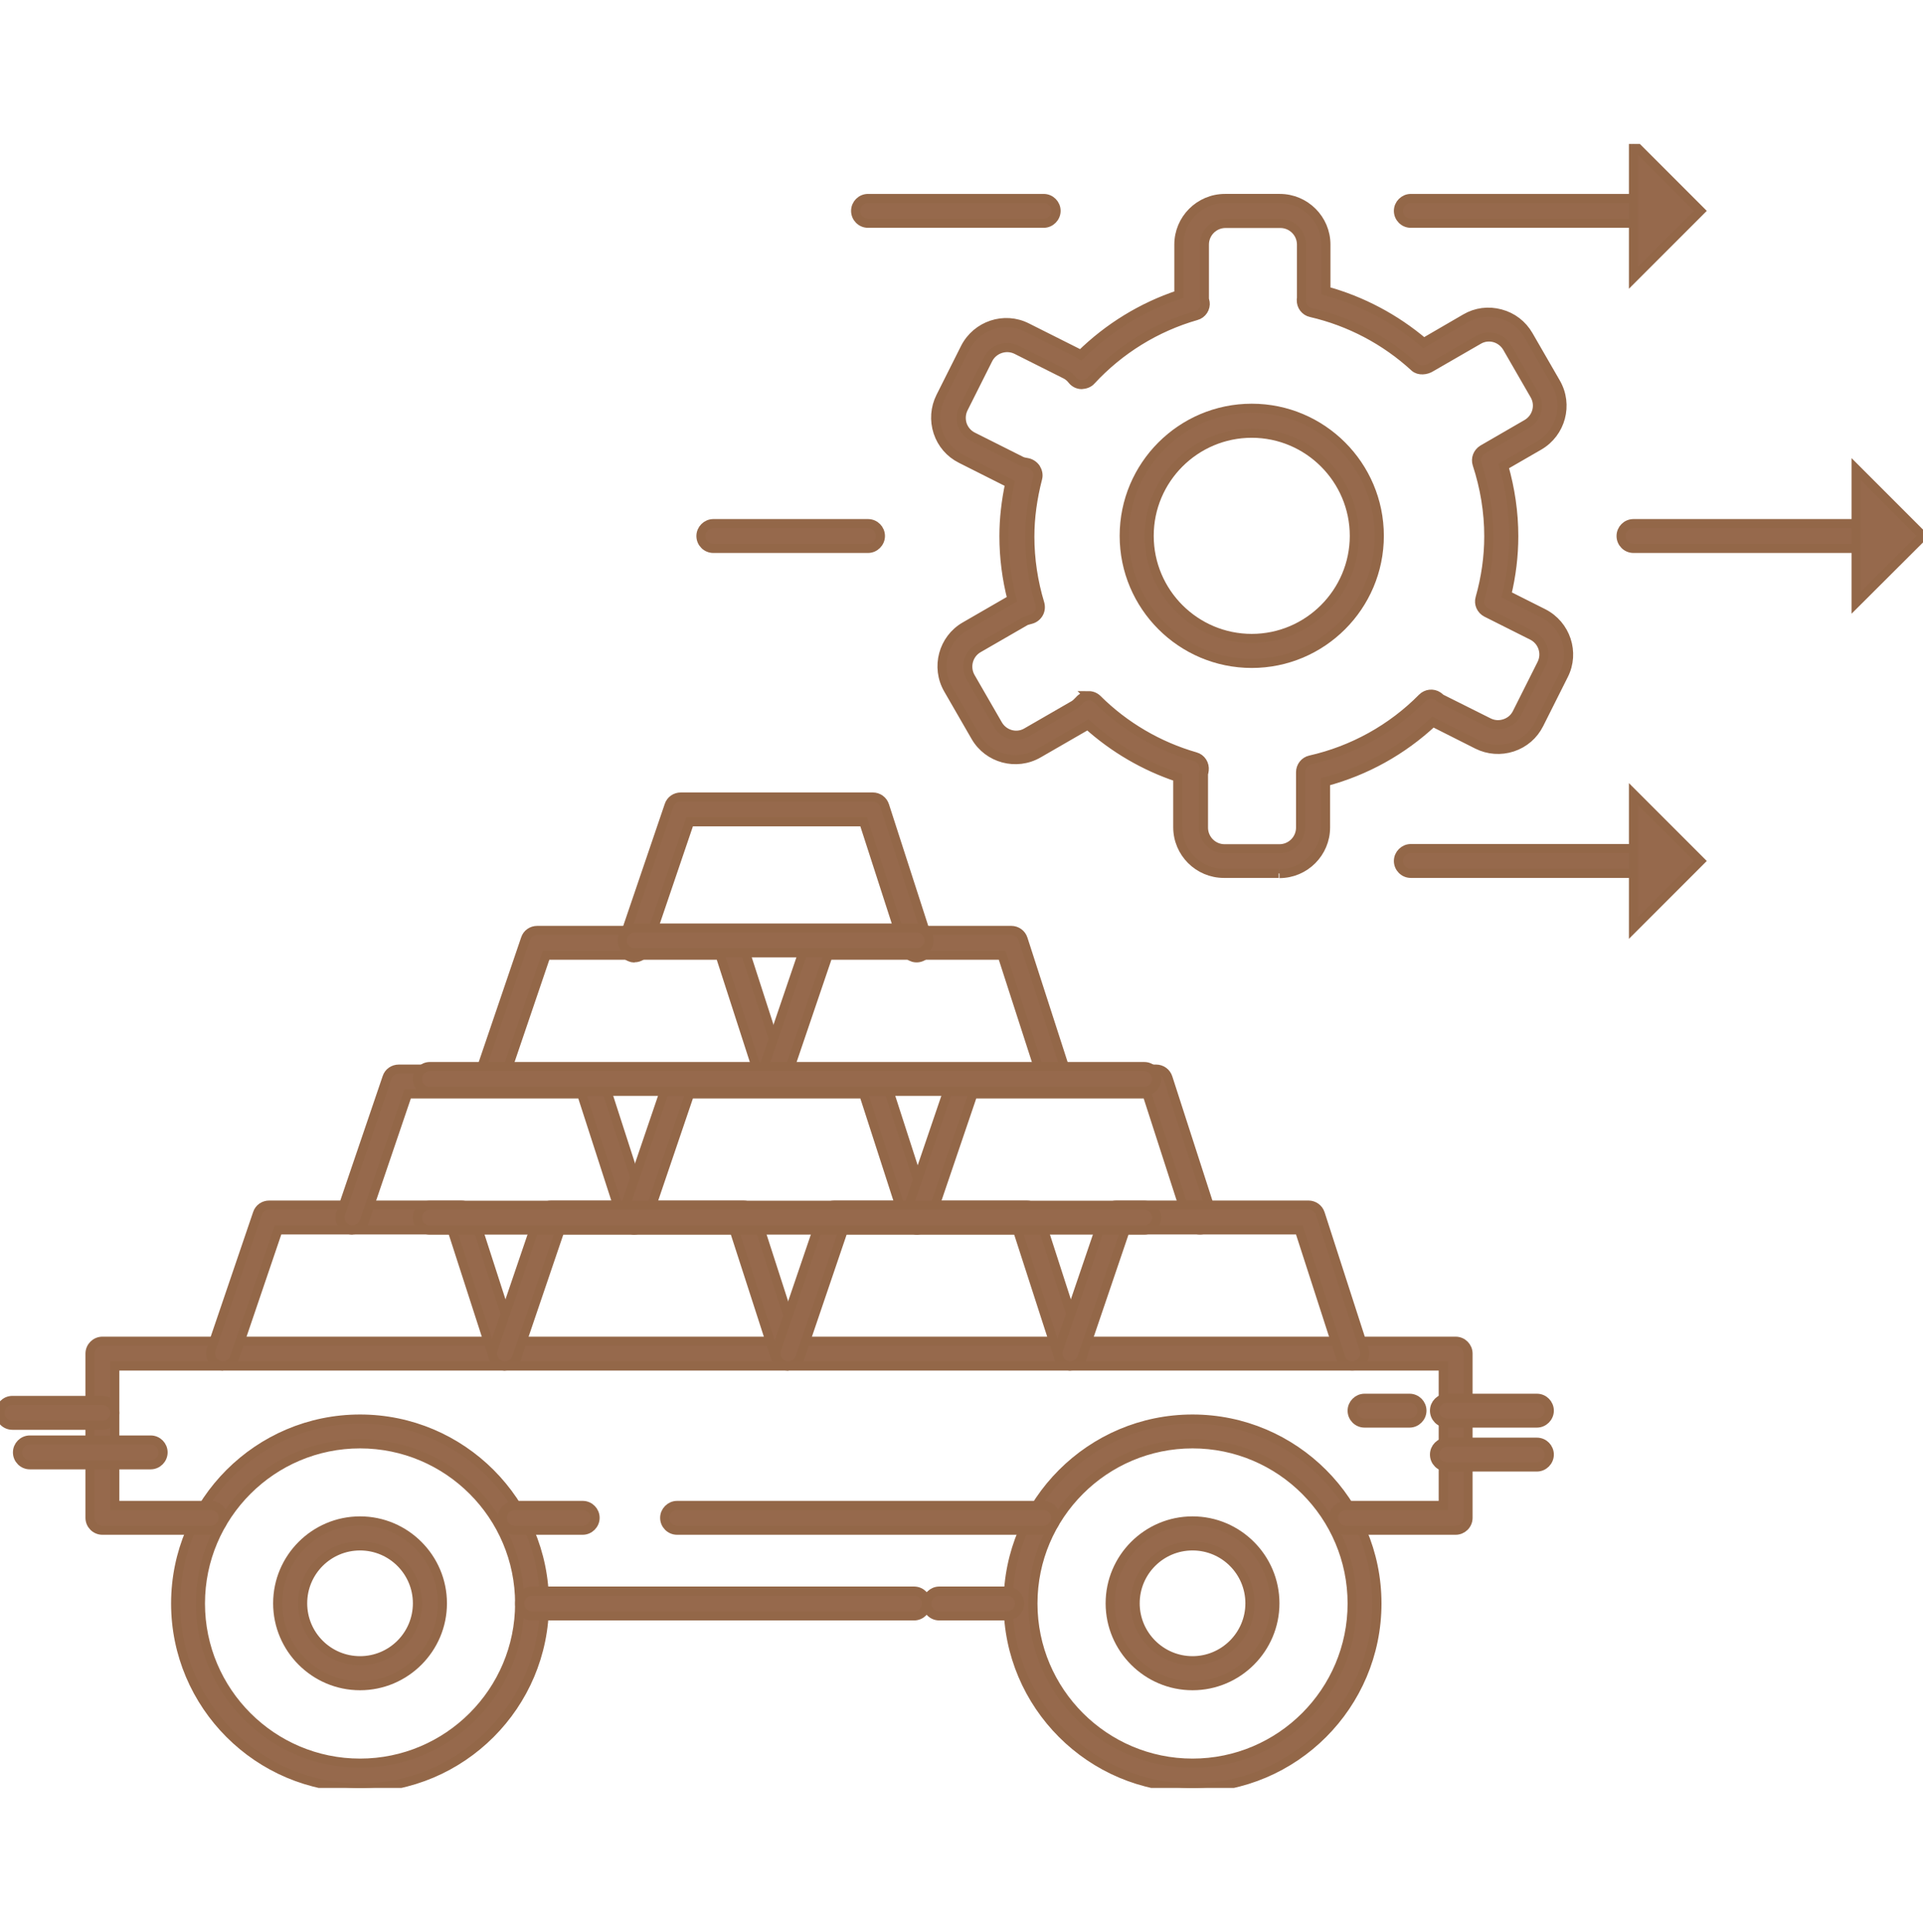 <?xml version="1.0" encoding="UTF-8"?>
<svg xmlns="http://www.w3.org/2000/svg" xmlns:xlink="http://www.w3.org/1999/xlink" id="Capa_1" data-name="Capa 1" width="105.54" height="106" viewBox="0 0 105.54 106">
  <defs>
    <style>
      .cls-1, .cls-2 {
        fill: none;
      }

      .cls-3 {
        clip-path: url(#clippath);
      }

      .cls-4 {
        fill: #96694c;
      }

      .cls-5 {
        clip-path: url(#clippath-1);
      }

      .cls-2 {
        stroke: #936748;
        stroke-width: .5px;
      }

      .cls-6 {
        isolation: isolate;
      }
    </style>
    <clipPath id="clippath">
      <rect class="cls-1" y="7.9" width="105.54" height="90.2"></rect>
    </clipPath>
    <clipPath id="clippath-1">
      <rect class="cls-1" x="-.23" y="7.82" width="106" height="90.5"></rect>
    </clipPath>
  </defs>
  <g class="cls-3">
    <g class="cls-6">
      <g class="cls-5">
        <path class="cls-4" d="m70.18,47.92h-3.01c-1.39,0-2.53-1.13-2.53-2.53v-2.74c-1.83-.61-3.52-1.6-4.94-2.88-.03.02-.07.05-.11.07l-2.6,1.5c-1.21.7-2.76.28-3.45-.92l-1.5-2.6c-.7-1.21-.28-2.76.92-3.45l2.58-1.49c-.29-1.13-.44-2.29-.44-3.46,0-.95.11-1.92.32-2.9h0s-2.68-1.35-2.68-1.35c-.6-.3-1.05-.82-1.26-1.46-.21-.64-.16-1.33.14-1.93l1.35-2.69c.63-1.24,2.15-1.75,3.39-1.12l2.69,1.35c.09.04.17.09.26.15,1.53-1.5,3.37-2.63,5.39-3.3v-2.75c0-1.39,1.13-2.53,2.53-2.53h3.01c1.39,0,2.53,1.13,2.53,2.53v2.54c1.97.54,3.8,1.51,5.37,2.84l2.29-1.33c.58-.34,1.26-.43,1.92-.25.65.17,1.2.59,1.54,1.18l1.5,2.6c.7,1.21.28,2.75-.92,3.45l-1.94,1.12c.36,1.26.55,2.55.55,3.85,0,1.07-.13,2.15-.39,3.22l2.01,1.01c1.24.63,1.75,2.15,1.12,3.39l-1.35,2.69c-.3.6-.82,1.05-1.46,1.26-.64.21-1.33.16-1.93-.14l-2.44-1.23c-1.67,1.56-3.68,2.68-5.89,3.27v2.51c0,1.39-1.13,2.53-2.53,2.53m-10.47-9.76c.18,0,.35.07.48.2,1.49,1.48,3.35,2.57,5.37,3.15.33.09.53.41.49.75,0,.03-.03.16-.04.19v2.95c0,.64.52,1.16,1.16,1.16h3.01c.64,0,1.16-.52,1.16-1.16v-2.95s0-.06,0-.09c0-.32.22-.6.53-.67,2.34-.53,4.47-1.71,6.15-3.41.23-.23.59-.27.86-.09.03.02.13.1.16.13l2.62,1.31c.28.14.59.16.89.06.3-.1.53-.3.67-.58l1.35-2.69c.29-.57.06-1.27-.52-1.56l-2.51-1.26c-.29-.15-.44-.48-.35-.79.32-1.13.48-2.27.48-3.4,0-1.33-.22-2.67-.64-3.95-.1-.31.03-.64.31-.81l2.42-1.4c.55-.32.75-1.03.42-1.59l-1.5-2.6c-.16-.27-.41-.46-.7-.54-.3-.08-.61-.04-.88.12l-2.6,1.5c-.26.17-.67.21-.9,0-1.61-1.48-3.57-2.51-5.69-3-.32-.07-.54-.36-.53-.69,0-.03,0-.07.01-.1v-2.94c0-.64-.52-1.16-1.16-1.16h-3.01c-.64,0-1.16.52-1.16,1.16v3.01s.04.11.04.14c.05.34-.16.66-.49.75-2.2.63-4.2,1.86-5.77,3.56-.13.15-.34.21-.52.22-.2,0-.39-.1-.51-.25-.11-.14-.23-.24-.37-.31l-2.69-1.35c-.57-.28-1.27-.05-1.56.52l-1.35,2.69c-.14.28-.16.59-.07.89.1.29.3.53.58.67l2.69,1.35c.07.03.17.05.29.07.19.03.37.15.48.31.1.16.15.36.1.55-.28,1.08-.43,2.16-.43,3.2,0,1.25.19,2.49.55,3.68.05.18.03.37-.06.53s-.24.28-.42.33c-.18.05-.26.07-.3.09l-2.6,1.5c-.55.32-.74,1.03-.42,1.59l1.5,2.6c.32.55,1.03.75,1.58.42l2.6-1.5c.08-.05.17-.13.29-.26.12-.14.3-.23.49-.24h.03Z"></path>
        <path class="cls-2" d="m70.18,47.92h-3.01c-1.39,0-2.53-1.13-2.53-2.53v-2.74c-1.83-.61-3.52-1.6-4.94-2.88-.03.02-.07.05-.11.07l-2.6,1.5c-1.21.7-2.76.28-3.45-.92l-1.5-2.6c-.7-1.21-.28-2.76.92-3.45l2.58-1.49c-.29-1.13-.44-2.29-.44-3.46,0-.95.11-1.92.32-2.9h0s-2.68-1.35-2.68-1.35c-.6-.3-1.05-.82-1.26-1.46-.21-.64-.16-1.33.14-1.93l1.35-2.69c.63-1.24,2.15-1.75,3.39-1.12l2.69,1.35c.09.04.17.09.26.15,1.53-1.5,3.37-2.63,5.39-3.3v-2.75c0-1.39,1.13-2.53,2.53-2.53h3.01c1.39,0,2.53,1.13,2.53,2.53v2.54c1.97.54,3.8,1.51,5.37,2.84l2.29-1.33c.58-.34,1.26-.43,1.92-.25.65.17,1.2.59,1.54,1.18l1.5,2.6c.7,1.21.28,2.75-.92,3.45l-1.94,1.12c.36,1.26.55,2.55.55,3.85,0,1.07-.13,2.15-.39,3.22l2.01,1.01c1.24.63,1.75,2.15,1.12,3.39l-1.35,2.69c-.3.6-.82,1.05-1.46,1.26-.64.21-1.33.16-1.93-.14l-2.44-1.23c-1.67,1.56-3.68,2.68-5.89,3.27v2.51c0,1.39-1.13,2.53-2.53,2.53m-10.47-9.76c.18,0,.35.07.48.2,1.49,1.48,3.35,2.57,5.37,3.15.33.09.53.41.49.75,0,.03-.03.16-.04.19v2.95c0,.64.52,1.16,1.16,1.16h3.01c.64,0,1.16-.52,1.16-1.16v-2.95s0-.06,0-.09c0-.32.22-.6.53-.67,2.34-.53,4.47-1.71,6.15-3.41.23-.23.59-.27.86-.09.03.02.13.1.16.13l2.62,1.31c.28.14.59.16.89.06.3-.1.53-.3.67-.58l1.35-2.69c.29-.57.06-1.27-.52-1.56l-2.51-1.26c-.29-.15-.44-.48-.35-.79.32-1.13.48-2.27.48-3.4,0-1.33-.22-2.67-.64-3.95-.1-.31.03-.64.31-.81l2.42-1.4c.55-.32.75-1.03.42-1.59l-1.5-2.6c-.16-.27-.41-.46-.7-.54-.3-.08-.61-.04-.88.12l-2.6,1.5c-.26.17-.67.21-.9,0-1.61-1.48-3.57-2.51-5.69-3-.32-.07-.54-.36-.53-.69,0-.03,0-.07.01-.1v-2.94c0-.64-.52-1.16-1.16-1.16h-3.01c-.64,0-1.16.52-1.16,1.16v3.01s.04.11.04.14c.05.34-.16.66-.49.75-2.2.63-4.2,1.86-5.77,3.56-.13.15-.34.21-.52.22-.2,0-.39-.1-.51-.25-.11-.14-.23-.24-.37-.31l-2.69-1.35c-.57-.28-1.27-.05-1.56.52l-1.35,2.69c-.14.28-.16.59-.07.89.1.29.3.53.58.67l2.69,1.35c.07.03.17.05.29.07.19.03.37.15.48.31.1.16.15.36.1.55-.28,1.08-.43,2.16-.43,3.2,0,1.25.19,2.49.55,3.68.05.18.03.37-.06.53s-.24.28-.42.33c-.18.05-.26.07-.3.09l-2.6,1.5c-.55.32-.74,1.03-.42,1.59l1.5,2.6c.32.55,1.03.75,1.58.42l2.6-1.5c.08-.05.17-.13.29-.26.12-.14.3-.23.49-.24h.03Z"></path>
        <path class="cls-4" d="m68.7,36.4c-3.86,0-7-3.14-7-7s3.14-7,7-7,7,3.14,7,7-3.14,7-7,7m0-12.63c-3.1,0-5.63,2.52-5.63,5.63s2.53,5.63,5.63,5.63,5.63-2.53,5.63-5.63-2.53-5.63-5.63-5.63"></path>
        <path class="cls-2" d="m68.7,36.4c-3.86,0-7-3.14-7-7s3.14-7,7-7,7,3.14,7,7-3.14,7-7,7m0-12.63c-3.1,0-5.63,2.52-5.63,5.63s2.53,5.63,5.63,5.63,5.63-2.53,5.63-5.63-2.53-5.63-5.63-5.63"></path>
        <path class="cls-4" d="m103.49,30.09h-13.84c-.38,0-.68-.31-.68-.68s.3-.68.68-.68h13.84c.38,0,.68.31.68.68s-.31.68-.68.68"></path>
        <path class="cls-2" d="m103.49,30.09h-13.84c-.38,0-.68-.31-.68-.68s.3-.68.68-.68h13.84c.38,0,.68.31.68.68s-.31.68-.68.68"></path>
        <polygon class="cls-4" points="105.54 29.41 101.87 33.07 101.87 25.74 105.54 29.41"></polygon>
        <polygon class="cls-2" points="105.54 29.41 101.87 33.07 101.87 25.74 105.54 29.41"></polygon>
        <path class="cls-4" d="m91.27,47.92h-13.84c-.38,0-.68-.31-.68-.68s.31-.68.68-.68h13.84c.38,0,.68.31.68.68s-.31.68-.68.68"></path>
        <path class="cls-2" d="m91.27,47.92h-13.84c-.38,0-.68-.31-.68-.68s.31-.68.68-.68h13.84c.38,0,.68.31.68.68s-.31.68-.68.68"></path>
        <polygon class="cls-4" points="93.32 47.24 89.65 50.91 89.65 43.57 93.32 47.24"></polygon>
        <polygon class="cls-2" points="93.32 47.24 89.65 50.91 89.65 43.57 93.32 47.24"></polygon>
        <path class="cls-4" d="m47.64,30.09h-8.49c-.38,0-.68-.31-.68-.68s.31-.68.68-.68h8.49c.38,0,.68.31.68.68s-.31.68-.68.68"></path>
        <path class="cls-2" d="m47.64,30.09h-8.49c-.38,0-.68-.31-.68-.68s.31-.68.68-.68h8.49c.38,0,.68.31.68.68s-.31.68-.68.68"></path>
        <path class="cls-4" d="m57.28,12.25h-9.64c-.38,0-.68-.31-.68-.68s.3-.68.68-.68h9.64c.38,0,.68.31.68.68s-.31.68-.68.68"></path>
        <path class="cls-2" d="m57.28,12.25h-9.64c-.38,0-.68-.31-.68-.68s.3-.68.68-.68h9.64c.38,0,.68.31.68.68s-.31.68-.68.68"></path>
        <path class="cls-4" d="m91.27,12.25h-13.84c-.38,0-.68-.31-.68-.68s.31-.68.68-.68h13.84c.38,0,.68.31.68.68s-.31.68-.68.68"></path>
        <path class="cls-2" d="m91.27,12.25h-13.84c-.38,0-.68-.31-.68-.68s.31-.68.68-.68h13.84c.38,0,.68.31.68.68s-.31.68-.68.68"></path>
        <polygon class="cls-4" points="93.32 11.57 89.65 15.24 89.65 7.9 93.32 11.57"></polygon>
        <polygon class="cls-2" points="93.32 11.57 89.65 15.24 89.65 7.9 93.32 11.57"></polygon>
        <path class="cls-4" d="m19.76,92.49c-2.49,0-4.52-2.03-4.52-4.52s2.03-4.52,4.52-4.52,4.52,2.03,4.52,4.52-2.03,4.52-4.52,4.52m0-7.67c-1.74,0-3.15,1.41-3.15,3.15s1.41,3.15,3.15,3.15,3.15-1.41,3.15-3.15-1.41-3.15-3.15-3.15"></path>
        <path class="cls-2" d="m19.76,92.49c-2.49,0-4.52-2.03-4.52-4.52s2.03-4.52,4.52-4.52,4.52,2.03,4.52,4.52-2.03,4.52-4.52,4.52m0-7.67c-1.74,0-3.15,1.41-3.15,3.15s1.41,3.15,3.15,3.15,3.15-1.41,3.15-3.15-1.41-3.15-3.15-3.15"></path>
        <path class="cls-4" d="m19.76,98.1c-5.58,0-10.12-4.54-10.12-10.12s4.54-10.12,10.12-10.12,10.12,4.54,10.12,10.12-4.54,10.12-10.12,10.12m0-18.88c-4.83,0-8.76,3.93-8.76,8.76s3.93,8.76,8.76,8.76,8.76-3.93,8.76-8.76-3.93-8.76-8.76-8.76"></path>
        <path class="cls-2" d="m19.76,98.1c-5.58,0-10.12-4.54-10.12-10.12s4.54-10.12,10.12-10.12,10.12,4.54,10.12,10.12-4.54,10.12-10.12,10.12m0-18.88c-4.83,0-8.76,3.93-8.76,8.76s3.93,8.76,8.76,8.76,8.76-3.93,8.76-8.76-3.93-8.76-8.76-8.76"></path>
        <path class="cls-4" d="m65.45,92.49c-2.49,0-4.52-2.03-4.52-4.52s2.03-4.52,4.52-4.52,4.52,2.03,4.52,4.52-2.03,4.52-4.52,4.52m0-7.67c-1.74,0-3.15,1.41-3.15,3.15s1.42,3.15,3.15,3.15,3.15-1.41,3.15-3.15-1.41-3.15-3.15-3.15"></path>
        <path class="cls-2" d="m65.45,92.49c-2.49,0-4.52-2.03-4.52-4.52s2.03-4.52,4.52-4.52,4.52,2.03,4.52,4.52-2.03,4.52-4.52,4.52m0-7.67c-1.74,0-3.15,1.41-3.15,3.15s1.42,3.15,3.15,3.15,3.15-1.41,3.15-3.15-1.41-3.15-3.15-3.15"></path>
        <path class="cls-4" d="m65.45,98.1c-5.58,0-10.12-4.54-10.12-10.12s4.54-10.12,10.12-10.12,10.12,4.54,10.12,10.12-4.54,10.12-10.12,10.12m0-18.88c-4.83,0-8.76,3.93-8.76,8.76s3.93,8.76,8.76,8.76,8.76-3.93,8.76-8.76-3.93-8.76-8.76-8.76"></path>
        <path class="cls-2" d="m65.45,98.1c-5.58,0-10.12-4.54-10.12-10.12s4.54-10.12,10.12-10.12,10.12,4.54,10.12,10.12-4.54,10.12-10.12,10.12m0-18.88c-4.83,0-8.76,3.93-8.76,8.76s3.93,8.76,8.76,8.76,8.76-3.93,8.76-8.76-3.93-8.76-8.76-8.76"></path>
        <path class="cls-4" d="m50.17,88.66h-20.97c-.38,0-.68-.31-.68-.68s.31-.68.68-.68h20.97c.38,0,.68.31.68.68s-.31.68-.68.68"></path>
        <path class="cls-2" d="m50.17,88.66h-20.97c-.38,0-.68-.31-.68-.68s.31-.68.68-.68h20.97c.38,0,.68.31.68.68s-.31.68-.68.68"></path>
        <path class="cls-4" d="m79.89,83.96h-6.02c-.38,0-.68-.31-.68-.68s.3-.68.68-.68h5.34v-7.65H6.3v7.65h5.27c.38,0,.68.31.68.68s-.31.68-.68.68h-5.95c-.38,0-.68-.31-.68-.68v-9.01c0-.38.31-.68.68-.68h74.27c.38,0,.68.31.68.68v9.01c0,.38-.31.68-.68.68"></path>
        <path class="cls-2" d="m79.89,83.96h-6.02c-.38,0-.68-.31-.68-.68s.3-.68.68-.68h5.34v-7.65H6.3v7.65h5.27c.38,0,.68.31.68.68s-.31.68-.68.68h-5.95c-.38,0-.68-.31-.68-.68v-9.01c0-.38.31-.68.68-.68h74.27c.38,0,.68.31.68.68v9.01c0,.38-.31.68-.68.68"></path>
        <path class="cls-4" d="m57.26,83.96h-20.1c-.38,0-.68-.31-.68-.68s.31-.68.68-.68h20.1c.38,0,.68.31.68.68s-.31.68-.68.68"></path>
        <path class="cls-2" d="m57.26,83.96h-20.1c-.38,0-.68-.31-.68-.68s.31-.68.68-.68h20.1c.38,0,.68.31.68.68s-.31.68-.68.68"></path>
        <path class="cls-4" d="m5.62,78.2H.68c-.38,0-.68-.31-.68-.68s.3-.68.68-.68h4.94c.38,0,.68.31.68.68s-.31.68-.68.68"></path>
        <path class="cls-2" d="m5.62,78.2H.68c-.38,0-.68-.31-.68-.68s.3-.68.68-.68h4.94c.38,0,.68.31.68.68s-.31.68-.68.68"></path>
        <path class="cls-4" d="m8.27,80.37H1.64c-.38,0-.68-.31-.68-.68s.3-.68.68-.68h6.63c.38,0,.68.31.68.68s-.31.68-.68.68"></path>
        <path class="cls-2" d="m8.27,80.37H1.64c-.38,0-.68-.31-.68-.68s.3-.68.68-.68h6.63c.38,0,.68.31.68.68s-.31.68-.68.68"></path>
        <path class="cls-4" d="m84.35,78.08h-4.94c-.38,0-.68-.31-.68-.68s.3-.68.68-.68h4.94c.38,0,.68.31.68.68s-.31.68-.68.68"></path>
        <path class="cls-2" d="m84.35,78.08h-4.94c-.38,0-.68-.31-.68-.68s.3-.68.68-.68h4.94c.38,0,.68.31.68.68s-.31.68-.68.68"></path>
        <path class="cls-4" d="m77.36,78.08h-2.47c-.38,0-.68-.31-.68-.68s.31-.68.68-.68h2.47c.38,0,.68.31.68.68s-.31.68-.68.68"></path>
        <path class="cls-2" d="m77.36,78.08h-2.47c-.38,0-.68-.31-.68-.68s.31-.68.68-.68h2.47c.38,0,.68.31.68.68s-.31.68-.68.68"></path>
        <path class="cls-4" d="m84.35,80.49h-4.94c-.38,0-.68-.31-.68-.68s.3-.68.68-.68h4.94c.38,0,.68.31.68.68s-.31.68-.68.68"></path>
        <path class="cls-2" d="m84.35,80.49h-4.94c-.38,0-.68-.31-.68-.68s.3-.68.68-.68h4.94c.38,0,.68.31.68.68s-.31.68-.68.68"></path>
        <path class="cls-4" d="m12.24,74.95c-.07,0-.15-.01-.22-.04-.36-.12-.55-.51-.43-.87l2.54-7.46c.09-.28.35-.46.65-.46h10.53c.3,0,.56.19.65.47l2.41,7.46c.12.36-.08.74-.44.86-.36.12-.74-.08-.86-.44l-2.26-6.99h-9.55l-2.38,7c-.1.28-.36.46-.65.46"></path>
        <path class="cls-2" d="m12.24,74.95c-.07,0-.15-.01-.22-.04-.36-.12-.55-.51-.43-.87l2.54-7.46c.09-.28.35-.46.65-.46h10.53c.3,0,.56.19.65.47l2.41,7.46c.12.36-.08.74-.44.86-.36.12-.74-.08-.86-.44l-2.26-6.99h-9.55l-2.38,7c-.1.28-.36.46-.65.46"></path>
        <path class="cls-4" d="m27.72,74.95c-.07,0-.15-.01-.22-.04-.36-.12-.55-.51-.43-.87l2.54-7.46c.09-.28.35-.46.65-.46h10.53c.3,0,.56.19.65.47l2.41,7.46c.12.36-.08.74-.44.86-.36.12-.74-.08-.86-.44l-2.26-6.99h-9.55l-2.38,7c-.1.28-.36.46-.65.46"></path>
        <path class="cls-2" d="m27.72,74.95c-.07,0-.15-.01-.22-.04-.36-.12-.55-.51-.43-.87l2.54-7.46c.09-.28.35-.46.65-.46h10.53c.3,0,.56.19.65.47l2.41,7.46c.12.36-.08.74-.44.86-.36.12-.74-.08-.86-.44l-2.26-6.99h-9.55l-2.38,7c-.1.28-.36.46-.65.46"></path>
        <path class="cls-4" d="m43.27,74.95c-.07,0-.15-.01-.22-.04-.36-.12-.55-.51-.43-.87l2.54-7.46c.09-.28.35-.46.65-.46h10.53c.3,0,.56.19.65.47l2.41,7.46c.12.36-.08.74-.44.86-.36.12-.74-.08-.86-.44l-2.26-6.99h-9.55l-2.38,7c-.1.28-.36.46-.65.46"></path>
        <path class="cls-2" d="m43.27,74.95c-.07,0-.15-.01-.22-.04-.36-.12-.55-.51-.43-.87l2.54-7.46c.09-.28.35-.46.65-.46h10.53c.3,0,.56.19.65.47l2.41,7.46c.12.36-.08.74-.44.86-.36.12-.74-.08-.86-.44l-2.26-6.99h-9.55l-2.38,7c-.1.28-.36.46-.65.46"></path>
        <path class="cls-4" d="m19.35,67.49c-.07,0-.15-.01-.22-.04-.36-.12-.55-.51-.43-.87l2.54-7.46c.09-.28.35-.46.65-.46h10.53c.3,0,.56.19.65.47l2.41,7.46c.12.36-.08.74-.44.86-.36.12-.74-.08-.86-.44l-2.26-6.99h-9.55l-2.38,7c-.1.28-.36.46-.65.46"></path>
        <path class="cls-2" d="m19.35,67.49c-.07,0-.15-.01-.22-.04-.36-.12-.55-.51-.43-.87l2.54-7.46c.09-.28.35-.46.65-.46h10.53c.3,0,.56.19.65.47l2.41,7.46c.12.36-.08.74-.44.86-.36.12-.74-.08-.86-.44l-2.26-6.99h-9.55l-2.38,7c-.1.28-.36.46-.65.46"></path>
        <path class="cls-4" d="m34.83,67.49c-.07,0-.15-.01-.22-.04-.36-.12-.55-.51-.43-.87l2.54-7.46c.09-.28.35-.46.65-.46h10.53c.3,0,.56.19.65.47l2.41,7.46c.11.36-.08.74-.44.86-.36.12-.74-.08-.86-.44l-2.26-6.99h-9.55l-2.38,7c-.1.28-.36.46-.65.46"></path>
        <path class="cls-2" d="m34.83,67.49c-.07,0-.15-.01-.22-.04-.36-.12-.55-.51-.43-.87l2.54-7.46c.09-.28.35-.46.65-.46h10.53c.3,0,.56.19.65.47l2.41,7.46c.11.36-.08.74-.44.86-.36.12-.74-.08-.86-.44l-2.26-6.99h-9.55l-2.38,7c-.1.28-.36.46-.65.46"></path>
        <path class="cls-4" d="m34.83,52.56c-.07,0-.15-.01-.22-.04-.36-.12-.55-.51-.43-.87l2.54-7.46c.09-.28.35-.46.65-.46h10.53c.3,0,.56.19.65.47l2.41,7.46c.11.36-.08.74-.44.86-.36.12-.74-.08-.86-.44l-2.26-6.99h-9.55l-2.38,7c-.1.28-.36.46-.65.46"></path>
        <path class="cls-2" d="m34.83,52.56c-.07,0-.15-.01-.22-.04-.36-.12-.55-.51-.43-.87l2.54-7.46c.09-.28.35-.46.65-.46h10.53c.3,0,.56.19.65.47l2.41,7.46c.11.36-.08.74-.44.86-.36.12-.74-.08-.86-.44l-2.26-6.99h-9.55l-2.38,7c-.1.28-.36.46-.65.46"></path>
        <path class="cls-4" d="m26.95,59.88c-.07,0-.15-.01-.22-.04-.36-.12-.55-.51-.43-.87l2.54-7.46c.09-.28.35-.46.65-.46h10.53c.3,0,.56.19.65.47l2.41,7.46c.12.36-.08.74-.44.86-.36.12-.74-.08-.86-.44l-2.26-6.99h-9.55l-2.38,7c-.1.28-.36.46-.65.46"></path>
        <path class="cls-2" d="m26.95,59.88c-.07,0-.15-.01-.22-.04-.36-.12-.55-.51-.43-.87l2.54-7.46c.09-.28.35-.46.65-.46h10.53c.3,0,.56.19.65.47l2.41,7.46c.12.36-.08.74-.44.86-.36.12-.74-.08-.86-.44l-2.26-6.99h-9.55l-2.38,7c-.1.28-.36.46-.65.46"></path>
        <path class="cls-4" d="m42.43,59.88c-.07,0-.15-.01-.22-.04-.36-.12-.55-.51-.43-.87l2.54-7.46c.09-.28.35-.46.65-.46h10.53c.3,0,.56.19.65.47l2.41,7.46c.12.36-.08.74-.44.86-.36.12-.74-.08-.86-.44l-2.26-6.99h-9.55l-2.38,7c-.1.28-.36.46-.65.46"></path>
        <path class="cls-2" d="m42.43,59.88c-.07,0-.15-.01-.22-.04-.36-.12-.55-.51-.43-.87l2.54-7.46c.09-.28.35-.46.65-.46h10.53c.3,0,.56.19.65.47l2.41,7.46c.12.36-.08.74-.44.86-.36.12-.74-.08-.86-.44l-2.26-6.99h-9.55l-2.38,7c-.1.28-.36.46-.65.46"></path>
        <path class="cls-4" d="m50.38,67.49c-.07,0-.15-.01-.22-.04-.36-.12-.55-.51-.43-.87l2.54-7.46c.09-.28.35-.46.65-.46h10.53c.3,0,.56.19.65.47l2.41,7.46c.11.36-.08.74-.44.86-.36.12-.74-.08-.86-.44l-2.26-6.99h-9.55l-2.38,7c-.1.28-.36.46-.65.46"></path>
        <path class="cls-2" d="m50.38,67.49c-.07,0-.15-.01-.22-.04-.36-.12-.55-.51-.43-.87l2.54-7.46c.09-.28.35-.46.65-.46h10.53c.3,0,.56.19.65.47l2.41,7.46c.11.36-.08.74-.44.86-.36.12-.74-.08-.86-.44l-2.26-6.99h-9.55l-2.38,7c-.1.28-.36.46-.65.46"></path>
        <path class="cls-4" d="m58.75,74.95c-.07,0-.15-.01-.22-.04-.36-.12-.55-.51-.43-.87l2.54-7.46c.09-.28.35-.46.64-.46h10.53c.3,0,.56.19.65.47l2.41,7.46c.12.36-.08.74-.44.86s-.75-.08-.86-.44l-2.26-6.99h-9.55l-2.38,7c-.1.28-.36.46-.65.46"></path>
        <path class="cls-2" d="m58.75,74.95c-.07,0-.15-.01-.22-.04-.36-.12-.55-.51-.43-.87l2.54-7.46c.09-.28.35-.46.64-.46h10.53c.3,0,.56.19.65.47l2.41,7.46c.12.36-.08.74-.44.86s-.75-.08-.86-.44l-2.26-6.99h-9.55l-2.38,7c-.1.28-.36.46-.65.46"></path>
        <path class="cls-4" d="m62.8,67.49H23.59c-.38,0-.68-.31-.68-.68s.31-.68.68-.68h39.21c.38,0,.68.31.68.68s-.31.68-.68.68"></path>
        <path class="cls-2" d="m62.8,67.49H23.59c-.38,0-.68-.31-.68-.68s.31-.68.68-.68h39.21c.38,0,.68.31.68.68s-.31.68-.68.68"></path>
        <path class="cls-4" d="m62.8,59.88H23.59c-.38,0-.68-.31-.68-.68s.31-.68.68-.68h39.21c.38,0,.68.31.68.68s-.31.68-.68.68"></path>
        <path class="cls-2" d="m62.8,59.88H23.59c-.38,0-.68-.31-.68-.68s.31-.68.68-.68h39.21c.38,0,.68.31.68.68s-.31.68-.68.68"></path>
        <path class="cls-4" d="m50.31,52.28h-15.48c-.38,0-.68-.31-.68-.68s.31-.68.68-.68h15.48c.38,0,.68.31.68.68s-.31.68-.68.68"></path>
        <path class="cls-2" d="m50.31,52.28h-15.48c-.38,0-.68-.31-.68-.68s.31-.68.68-.68h15.48c.38,0,.68.31.68.68s-.31.68-.68.68"></path>
        <path class="cls-4" d="m31.98,83.96h-3.73c-.38,0-.68-.31-.68-.68s.31-.68.68-.68h3.73c.38,0,.68.31.68.68s-.31.68-.68.68"></path>
        <path class="cls-2" d="m31.98,83.96h-3.73c-.38,0-.68-.31-.68-.68s.31-.68.68-.68h3.73c.38,0,.68.31.68.68s-.31.68-.68.68"></path>
        <path class="cls-4" d="m55.28,88.66h-3.73c-.38,0-.68-.31-.68-.68s.31-.68.68-.68h3.73c.38,0,.68.31.68.68s-.31.68-.68.68"></path>
        <path class="cls-2" d="m55.28,88.66h-3.73c-.38,0-.68-.31-.68-.68s.31-.68.68-.68h3.73c.38,0,.68.31.68.68s-.31.68-.68.68"></path>
      </g>
    </g>
  </g>
</svg>
